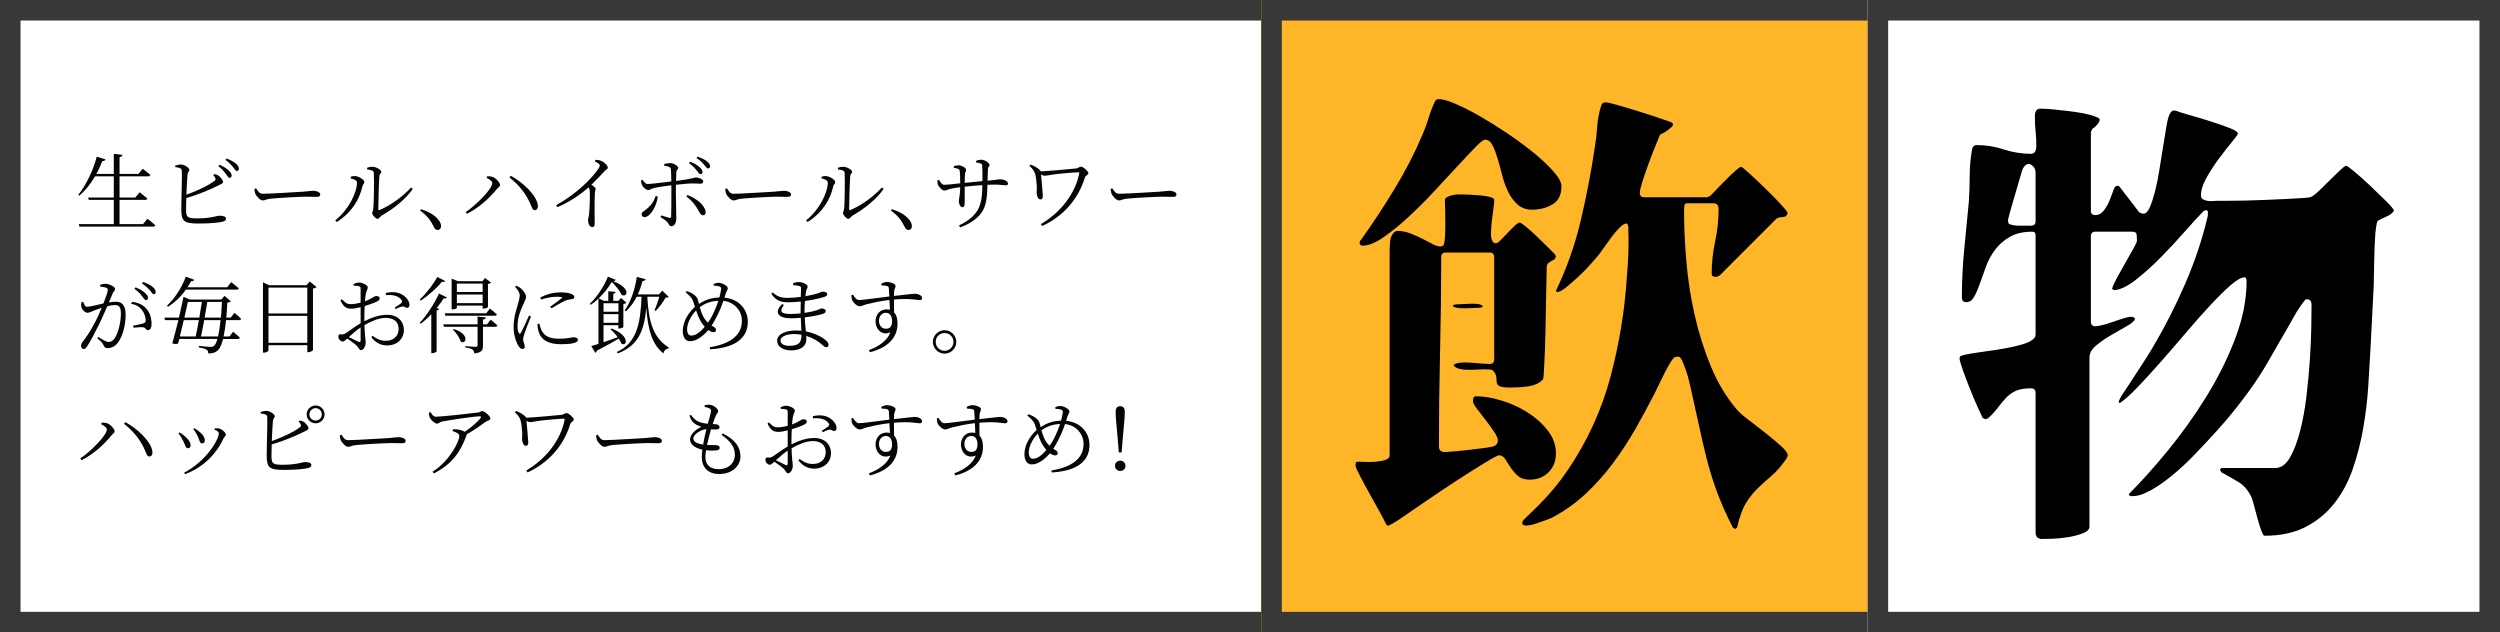 <?xml version="1.0" encoding="UTF-8"?><svg id="_レイヤー_1" xmlns="http://www.w3.org/2000/svg" viewBox="0 0 345 87.268"><rect x="0" y="0" width="345" height="87.268" fill="#808080" stroke="none"/><rect width="176.895" height="87.268" style="fill:#fff;"/><path d="M174.061,2.835v81.599H2.835V2.835h171.226M176.895 0H0v87.268h176.895V0h0Z" style="fill:#383838;"/><path d="M20.34,30.192s.679.507,1.093.897c-.034.127-.138.185-.299.185h-10.171l-.092-.346h4.832v-3.348h-3.451l-.093-.322h3.544v-2.922h-2.589c-.621,1.081-1.369,1.99-2.163,2.669l-.149-.115c1.001-1.242,2.002-3.198,2.555-5.27l1.208.38c-.047.139-.196.242-.449.23-.229.621-.506,1.22-.806,1.771h2.394v-2.772l1.196.138c-.034.161-.126.276-.402.322v2.312h2.6l.587-.713s.656.472,1.07.862c-.034.127-.149.185-.311.185h-3.946v2.922h2.175l.598-.725s.656.506,1.07.874c-.023.115-.139.173-.3.173h-3.543v3.348h3.244l.599-.736Z" style="fill:#050505;"/><path d="M29.596,24.026c.219.034.38.092.541.195.311.219.645.645.645.886,0,.23-.299.299-.736.529-.817.402-2.439,1.15-4.338,1.691-.022.69-.034,1.3-.034,1.599,0,1.128.253,1.209,1.634,1.209,1.817,0,2.601-.368,2.991-.368.541,0,.886.126.886.391,0,.23-.161.334-.38.414-.472.139-1.622.276-3.417.276-2.059,0-2.358-.345-2.37-1.968-.011-1.023.127-4.809.069-5.35-.046-.322-.299-.391-.897-.472l-.012-.207c.265-.069.564-.161.817-.149.472.022,1.139.46,1.139.736,0,.219-.219.265-.253.621-.058.495-.115,1.703-.161,2.808,1.564-.553,3.106-1.312,3.843-1.876.195-.149.23-.241.138-.437-.057-.139-.172-.276-.275-.38l.172-.149ZM30.298,22.736c.575.253,1.001.529,1.289.806.265.276.391.472.379.69,0,.195-.138.333-.311.311-.172-.012-.275-.276-.506-.563-.23-.312-.541-.68-1.013-1.048l.161-.195ZM31.276,21.874c.576.229,1.013.472,1.289.713.299.253.402.472.392.713,0,.196-.104.3-.276.3-.185-.012-.3-.276-.541-.575-.253-.288-.506-.575-1.013-.955l.149-.195Z" style="fill:#050505;"/><path d="M35.344,25.992c.253.392.437.748.92.748,1.024,0,5.051-.265,5.58-.287.771-.058,1.093-.127,1.393-.127.437,0,.955.195.955.506,0,.207-.115.334-.507.334-.402,0-.806-.023-1.507-.023-.725,0-3.958.173-4.821.276-.655.069-.782.242-1.115.242-.322,0-.863-.564-1.024-.955-.08-.219-.092-.414-.104-.645l.23-.069Z" style="fill:#050505;"/><path d="M48.397,24.623v-.241c.172-.046.414-.104.667-.081.402.035,1.22.472,1.22.817,0,.241-.219.322-.276.609-.38,1.761-1.449,3.602-3.544,4.913l-.195-.242c1.829-1.426,2.991-3.819,2.991-5.211,0-.357-.587-.495-.862-.564ZM50.652,23.151c.299-.104.494-.138.759-.138.461,0,1.208.414,1.208.69,0,.253-.229.253-.265.609-.057.529-.149,3.659-.149,4.521,0,.161.069.185.185.149,1.668-.713,3.268-1.944,4.337-3.106l.242.196c-.989,1.415-2.67,2.761-4.246,3.646-.265.161-.414.483-.644.483-.253,0-.714-.552-.714-.771s.127-.276.161-.736c.058-.656.127-3.751.058-4.855-.012-.287-.322-.391-.909-.448l-.022-.242Z" style="fill:#050505;"/><path d="M58.102,28.869c1.381.437,2.105,1.023,2.485,1.576.207.299.275.518.275.771,0,.334-.195.518-.472.518-.241,0-.391-.138-.552-.483-.368-.759-.84-1.461-1.864-2.186l.127-.195Z" style="fill:#050505;"/><path d="M67.154,24.543l.08-.219c.173,0,.438,0,.68.069.482.126,1.093.794,1.093,1.139,0,.219-.253.322-.46.575-1.048,1.312-2.555,2.623-4.107,3.395l-.173-.23c1.484-1.013,3.67-3.21,3.67-4.016,0-.265-.483-.563-.782-.713ZM73.804,28.995c-.288,0-.357-.229-.541-.69-.645-1.541-1.588-2.738-2.957-3.819l.185-.23c1.633.886,3.566,2.67,3.728,4.062.046.426-.149.679-.414.679Z" style="fill:#050505;"/><path d="M82.174,22.058c.265.012.506.023.748.127.448.149.955.655.955.955,0,.218-.207.195-.519.54-.425.472-.989,1.093-1.748,1.818.322.207.587.402.587.563,0,.149-.104.311-.104.599-.081,1.668-.023,3.428-.023,4.118,0,.426-.104.564-.345.564-.38,0-.576-.553-.576-.933,0-.207.093-.437.139-.816.092-.782.138-2.704.104-3.222-.012-.207-.046-.345-.173-.506-.725.633-2.301,1.898-4.314,2.727l-.149-.276c2.911-1.622,4.901-3.728,5.707-4.866.218-.3.311-.495.311-.587,0-.185-.196-.346-.679-.587l.08-.219Z" style="fill:#050505;"/><path d="M91.661,22.621c.265-.058.621-.114.863-.114.472.022,1.07.402,1.07.667,0,.207-.23.229-.254.552-.022.276-.034.736-.046,1.243,2.382-.3,2.497-.483,2.75-.483.426,0,1.001.265,1.001.529,0,.253-.115.334-.402.334-.346,0-.668-.035-1.174-.035-.46,0-1.415.104-2.187.185-.011.379-.011.759-.011,1.047,0,.862.058,3.359.058,3.67,0,.495-.265,1.001-.656,1.001-.322,0-.311-.23-.563-.541-.207-.229-.599-.506-.967-.713l.115-.242c.38.127.816.276,1.116.346.126.022.229.012.241-.149.034-.529.034-2.405.034-3.383v-.967c-.747.104-1.76.23-2.358.368-.46.093-.575.3-.828.3s-.679-.334-.874-.702c-.069-.138-.115-.414-.139-.633l.207-.092c.219.299.461.598.714.587.529-.012,2.404-.254,3.268-.357-.012-.701-.023-1.392-.058-1.656-.046-.356-.311-.426-.909-.506l-.012-.254ZM90.775,27.12c-.126,1.254-1.013,2.842-1.829,2.842-.265,0-.402-.185-.402-.403,0-.287.229-.356.586-.633.829-.632,1.128-1.23,1.347-1.875l.299.069ZM94.871,26.913c1.162.46,2.312,1.288,2.497,2.231.058.322-.081.564-.356.564-.322,0-.461-.38-.68-.748-.299-.541-.805-1.266-1.622-1.841l.161-.207ZM95.239,22.311c.587.23,1.024.495,1.301.748.287.265.414.472.414.702,0,.172-.127.275-.288.275-.184,0-.287-.241-.529-.518-.241-.299-.563-.667-1.059-1.012l.161-.196ZM96.263,21.62c.575.196,1.013.415,1.3.645.311.242.426.46.426.69,0,.173-.092.288-.265.288-.195.011-.311-.242-.563-.519-.253-.287-.529-.575-1.047-.92l.149-.185Z" style="fill:#050505;"/><path d="M100.319,25.992c.253.392.437.748.92.748,1.024,0,5.051-.265,5.58-.287.771-.058,1.093-.127,1.393-.127.437,0,.955.195.955.506,0,.207-.115.334-.507.334-.402,0-.806-.023-1.507-.023-.725,0-3.958.173-4.821.276-.655.069-.782.242-1.115.242-.322,0-.863-.564-1.024-.955-.08-.219-.092-.414-.104-.645l.23-.069Z" style="fill:#050505;"/><path d="M113.372,24.623v-.241c.173-.046.414-.104.668-.081.402.035,1.219.472,1.219.817,0,.241-.219.322-.275.609-.38,1.761-1.45,3.602-3.544,4.913l-.195-.242c1.829-1.426,2.991-3.819,2.991-5.211,0-.357-.587-.495-.863-.564ZM115.627,23.151c.3-.104.495-.138.76-.138.46,0,1.208.414,1.208.69,0,.253-.23.253-.265.609-.058.529-.149,3.659-.149,4.521,0,.161.068.185.184.149,1.669-.713,3.268-1.944,4.338-3.106l.241.196c-.989,1.415-2.669,2.761-4.245,3.646-.265.161-.414.483-.645.483-.253,0-.713-.552-.713-.771s.126-.276.161-.736c.058-.656.126-3.751.058-4.855-.012-.287-.322-.391-.909-.448l-.023-.242Z" style="fill:#050505;"/><path d="M123.077,28.869c1.381.437,2.105,1.023,2.485,1.576.207.299.276.518.276.771,0,.334-.195.518-.472.518-.242,0-.392-.138-.553-.483-.368-.759-.84-1.461-1.863-2.186l.126-.195Z" style="fill:#050505;"/><path d="M134.706,22.185c.242-.081.483-.149.69-.149.529,0,1.162.472,1.162.725,0,.241-.207.184-.229.655-.012.426-.035,1.024-.046,1.519,1.357-.114,1.473-.195,1.726-.195.46,0,1.093.219,1.093.575,0,.195-.081.265-.288.265-.275,0-.701-.104-1.564-.104-.287,0-.621.012-.978.023-.046,1.427-.093,2.864-.84,3.877-.507.725-1.53,1.496-2.935,2.002l-.16-.265c.896-.426,1.897-1.047,2.53-2.036.564-.887.69-2.198.702-3.532-.828.058-1.714.138-2.439.219-.011.92,0,1.863,0,2.197,0,.46-.092.633-.333.633-.3,0-.472-.495-.472-.817,0-.391.161-.725.184-1.944-.587.069-1.047.149-1.392.242-.3.068-.553.229-.806.229-.287,0-.76-.54-.874-.794-.058-.138-.081-.437-.069-.633l.207-.068c.207.333.414.69.702.69.437,0,1.541-.127,2.231-.207,0-.587-.012-1.484-.08-1.761-.058-.23-.322-.299-.806-.368v-.23c.195-.068.449-.126.645-.126.368,0,1.059.322,1.059.633,0,.241-.139.253-.161.621-.023.207-.035.667-.035,1.174.736-.069,1.681-.161,2.439-.242.012-1.035.012-1.748-.034-2.197-.035-.241-.334-.299-.829-.368v-.241Z" style="fill:#050505;"/><path d="M142.225,22.714c.518.195.943.426,1.3.782.047.046.069.092.093.149,1.069-.046,3.808-.276,4.912-.402.219-.023.449-.242.633-.242.334,0,1.036.645,1.036.897,0,.207-.426.38-.483.599-.909,3.014-3.015,5.373-5.902,6.695l-.173-.265c2.716-1.599,4.74-4.176,5.293-7.006.011-.093-.012-.139-.127-.139-.472,0-1.944.127-2.808.219-.862.092-1.541.253-1.817.253-.161,0-.334-.068-.518-.172.058.644.219,2.312.241,2.83.023.333-.012.609-.333.609-.368,0-.519-.645-.519-.92,0-.3.047-.529.023-.921-.023-.46-.104-1.22-.219-1.646-.104-.368-.311-.701-.794-1.139l.161-.184Z" style="fill:#050505;"/><path d="M153.506,25.992c.253.392.437.748.92.748,1.024,0,5.051-.265,5.58-.287.771-.058,1.093-.127,1.393-.127.437,0,.955.195.955.506,0,.207-.115.334-.507.334-.402,0-.806-.023-1.507-.023-.725,0-3.958.173-4.821.276-.655.069-.782.242-1.115.242-.322,0-.863-.564-1.024-.955-.08-.219-.092-.414-.104-.645l.23-.069Z" style="fill:#050505;"/><path d="M13.817,39.311c.195-.08.438-.149.748-.149.472,0,1.322.402,1.322.69,0,.253-.229.38-.356.667-.115.276-.287.714-.506,1.22.311-.058.69-.104.955-.104.862,0,1.357.472,1.357,1.829,0,1.393-.414,3.003-1.093,3.854-.334.438-.806.725-1.393.725-.38,0-.46-.161-.609-.494-.081-.173-.161-.311-.806-.863l.138-.184c.599.379,1.116.689,1.381.689.356,0,.621-.126.921-.598.379-.587.805-1.99.805-3.302,0-.84-.195-1.197-.84-1.197-.265,0-.644.069-1.035.173-.334.771-.725,1.646-1.093,2.416-.633,1.277-1.208,2.404-1.703,3.13-.173.275-.299.356-.472.356-.161,0-.345-.161-.345-.426,0-.195.034-.334.184-.529.633-.816,1.14-1.6,1.795-2.842.276-.552.587-1.231.863-1.898-.426.138-.817.276-1.047.368-.495.195-.656.322-.943.322-.3,0-.726-.438-.817-.806-.046-.184-.034-.448.023-.667l.229-.034c.127.311.207.679.541.679.368,0,1.403-.276,2.255-.461.346-.886.599-1.633.599-1.852,0-.139-.035-.23-.185-.3-.173-.092-.598-.149-.874-.172v-.242ZM18.235,41.647c.932.138,1.507.438,1.967.955.426.46.714,1.22.714,2.105,0,.46-.149.84-.483.851-.334,0-.311-.321-.645-.391-.241-.046-.966.012-1.357.058l-.069-.276c.426-.08,1.162-.23,1.473-.345.242-.093.276-.196.265-.495-.022-.299-.126-.806-.472-1.288-.322-.449-.782-.76-1.53-.897l.139-.276ZM18.707,39.656c.587.241,1.023.494,1.312.771.287.265.402.46.402.679,0,.195-.115.311-.275.311-.185,0-.322-.265-.541-.552-.23-.288-.553-.656-1.059-1.013l.161-.195ZM19.742,38.908c.587.219,1.035.438,1.312.679.311.253.426.472.426.713,0,.196-.092.288-.265.288-.184,0-.299-.265-.552-.553-.265-.287-.541-.563-1.07-.92l.149-.207Z" style="fill:#050505;"/><path d="M31.196,44.178c-.092.886-.207,1.634-.334,2.255h.806l.506-.656s.564.472.933.817c-.035.126-.149.184-.3.184h-2.024c-.185.748-.414,1.254-.656,1.508-.368.368-.828.506-1.392.494,0-.207-.035-.402-.207-.506-.161-.139-.645-.253-1.082-.334v-.207c.507.058,1.335.139,1.622.139.242,0,.334-.035.495-.173.161-.139.311-.449.438-.921h-5.258l-.161.61c-.185.104-.392.126-.806,0,.265-.943.563-2.094.84-3.21h-1.841l-.092-.346h2.014c.253-1.093.482-2.128.633-2.876l.84.38h4.36l.46-.507.874.771c-.08.068-.229.138-.494.161-.035.747-.081,1.438-.139,2.07h.61l.506-.655s.587.46.932.816c-.034.127-.138.185-.287.185h-1.795ZM25.65,39.967c-.713,1.023-1.576,1.817-2.462,2.358l-.149-.149c.967-.863,1.99-2.348,2.601-3.992l1.162.426c-.047.126-.185.218-.438.195-.149.299-.322.575-.495.84h5.477l.563-.702s.622.472,1.036.84c-.023.127-.149.185-.311.185h-6.984ZM25.363,44.178c-.173.759-.368,1.541-.541,2.255h2.187c.138-.633.287-1.438.437-2.255h-2.082ZM25.926,41.669c-.126.575-.299,1.347-.483,2.163h2.06c.139-.771.253-1.541.356-2.163h-1.933ZM30.091,46.433c.138-.587.253-1.347.345-2.255h-2.255c-.149.816-.299,1.622-.448,2.255h2.358ZM28.607,41.669c-.104.633-.229,1.393-.368,2.163h2.244c.057-.655.114-1.38.149-2.163h-2.025Z" style="fill:#050505;"/><path d="M43.685,39.611c-.08.092-.265.172-.494.218v8.479c-.012.081-.38.3-.668.3h-.115v-.967h-5.361v.713c0,.115-.275.311-.633.311h-.126v-9.71l.828.402h5.178l.448-.506.943.76ZM37.047,39.691v3.566h5.361v-3.566h-5.361ZM42.408,47.307v-3.716h-5.361v3.716h5.361Z" style="fill:#050505;"/><path d="M50.284,44.327c.966-.495,2.024-.886,3.187-.886,1.323,0,2.267.828,2.267,2.105,0,1.173-.886,2.128-2.335,2.128-.817,0-1.565-.356-2.163-1.15l.184-.184c.46.368,1.035.689,1.818.689,1.139,0,1.771-.725,1.771-1.633,0-.863-.553-1.53-1.783-1.53-.955,0-2.025.482-2.934,1.001.046,1.564.172,1.99.172,2.404,0,.518-.311,1.047-.655,1.047-.265,0-.288-.356-.656-.69-.253-.219-.805-.633-1.23-.909-.346.322-.495.415-.656.415-.126,0-.253-.081-.368-.196-.149-.149-.207-.299-.207-.472,0-.265.069-.356.322-.333.311.046.46-.012.655-.127.426-.253,1.323-.955,2.095-1.393v-2.22c-.414.104-.933.207-1.266.207-.564,0-1.047-.104-1.519-1.15l.195-.15c.587.575.759.69,1.369.668.322-.012.759-.081,1.22-.207,0-.852.011-1.622,0-1.898,0-.253-.046-.3-.23-.356-.195-.069-.426-.081-.725-.081l-.035-.219c.242-.126.519-.219.806-.219.438,0,1.174.368,1.174.645s-.173.449-.253.817c-.058.241-.104.644-.139,1.127.897-.333,1.277-.713,1.519-.725.207,0,.507.046.519.299,0,.196-.127.334-.368.449-.426.219-1.151.46-1.703.633-.034.518-.046,1.069-.046,1.599v.495ZM49.766,45.19c-.553.368-1.14.875-1.622,1.323.425.219.943.483,1.3.645.241.104.322.012.322-.207v-1.761ZM53.229,40.427c.575-.115,1.023-.149,1.53-.058.886.173,1.714.932,1.748,1.657.012.229-.068.426-.287.448-.265.058-.368-.241-.736-.173-.195.023-.645.23-.886.346l-.127-.207c.23-.149.76-.472.921-.633.126-.139.138-.23.011-.414-.46-.645-1.346-.726-2.151-.668l-.022-.299Z" style="fill:#050505;"/><path d="M61.68,41.048c-.069.115-.173.173-.449.127-.253.402-.587.862-.966,1.334l.333.127c-.046.104-.149.173-.345.207v5.649c-.012.058-.311.253-.587.253h-.149v-5.385c-.449.483-.943.933-1.461,1.323l-.139-.126c1.082-1.14,2.141-2.877,2.658-4.05l1.104.54ZM61.427,38.781c-.069.115-.173.161-.449.104-.621.794-1.783,1.853-2.911,2.589l-.138-.138c.932-.875,1.944-2.221,2.428-3.118l1.07.563ZM67.709,44.12s.587.448.932.794c-.034.126-.138.184-.287.184h-1.703v2.577c0,.61-.115.989-1.208,1.093-.022-.229-.08-.425-.241-.528-.173-.127-.472-.219-.989-.288v-.185s1.196.093,1.438.093c.196,0,.253-.069.253-.23v-2.531h-4.636l-.093-.345h4.729v-1.07l1.151.127c-.023.161-.139.253-.403.287v.656h.564l.494-.633ZM67.605,42.578s.599.46.967.817c-.035.126-.127.172-.288.172h-6.822l-.092-.333h5.729l.506-.656ZM63.049,42.486c0,.058-.242.207-.61.207h-.114v-4.245l.851.356h3.406l.356-.438.828.633c-.08.081-.195.149-.426.195v3.164c0,.058-.276.23-.621.23h-.115v-.414h-3.555v.311ZM62.624,45.408c2.278.702,1.702,2.221.943,1.715-.138-.553-.656-1.231-1.07-1.646l.127-.069ZM63.049,39.139v1.161h3.555v-1.161h-3.555ZM66.604,41.83v-1.185h-3.555v1.185h3.555Z" style="fill:#050505;"/><path d="M73.284,43.671c-.242.599-.771,1.898-.897,2.336-.115.356-.195.621-.195.828,0,.334.229.702.229.979,0,.218-.115.345-.333.345-.208,0-.392-.184-.541-.426-.311-.472-.668-1.507-.668-2.577,0-1.369.368-2.347.553-3.037.138-.553.276-.955.288-1.335.011-.414-.265-.794-.645-1.208l.184-.149c.23.104.392.195.587.346.242.195.748.725.748,1.208,0,.265-.161.472-.438,1.161-.299.645-.736,1.681-.736,2.819,0,.609.092.84.185.989.068.138.149.161.253.012.253-.403.897-1.841,1.15-2.428l.276.138ZM74.434,44.661c.069.275.173.713.334,1.001.391.679,1.001,1.081,2.416,1.081,1.242,0,1.68-.207,1.955-.207.312,0,.61.104.61.368,0,.46-1.07.599-2.312.599-1.795,0-2.772-.599-3.118-1.772-.104-.345-.149-.713-.149-1.023l.265-.046ZM74.56,41.06c.921-.506,1.945-.713,2.75-.713.794,0,1.231.08,1.6.241.241.104.345.265.345.402,0,.149-.068.254-.311.288-.276.034-.563.058-.943.219-.506.229-1.323.69-1.887,1.047l-.195-.207c.518-.368,1.334-.967,1.576-1.174.138-.127.126-.207-.633-.207-.472,0-1.22.069-2.187.38l-.115-.276Z" style="fill:#050505;"/><path d="M84.381,45.328c2.635,1.001,2.141,2.589,1.369,2.082-.08-.207-.207-.437-.368-.679-.736.438-1.726.989-3.003,1.657-.034.149-.126.253-.229.299l-.553-.932c.23-.058.575-.173.99-.3v-6.247c-.334.322-.69.61-1.059.852l-.139-.127c1.001-.92,2.083-2.635,2.497-3.75l1.081.426c-.034.114-.138.172-.345.195,2.692,1.059,1.806,2.347,1.162,1.875-.23-.483-.726-1.162-1.357-1.76-.438.725-1.07,1.553-1.807,2.255l.725.345h.599v-1.334l1.001.104c-.023.138-.104.229-.311.265v.966h.713l.356-.402.736.645c-.068.092-.229.172-.414.207v3.164c-.022.046-.299.207-.563.207h-.127v-.461h-2.048v2.348c.599-.207,1.266-.438,1.956-.69-.299-.414-.679-.828-.989-1.116l.126-.092ZM83.288,41.854v1.162h2.06v-1.162h-2.06ZM85.336,44.546l.012-1.197h-2.06v1.197h2.048ZM89.328,40.944c.185,3.383.771,5.649,2.969,7.019l-.034.126c-.368.058-.61.242-.714.679-1.61-1.242-2.163-3.451-2.358-6.305-.299,3.152-1.07,5.2-3.923,6.305l-.15-.195c2.819-1.266,3.256-4.004,3.417-7.628h-.667c-.414.806-.909,1.496-1.495,2.014l-.173-.115c.794-1.127,1.415-2.808,1.68-4.637l1.22.322c-.035.139-.161.253-.426.253-.173.656-.392,1.277-.645,1.841h2.899l.472-.506.886.852c-.092.092-.219.104-.438.115-.321.563-.874,1.346-1.369,1.817l-.16-.092c.229-.495.506-1.277.655-1.864h-1.646Z" style="fill:#050505;"/><path d="M99.976,41.071c2.025.207,3.222,1.622,3.222,3.359,0,1.795-1.15,3.532-5.2,3.773l-.058-.276c3.566-.586,4.441-2.186,4.441-3.67,0-1.357-1.024-2.577-2.555-2.738-.229.668-.518,1.427-1.012,2.358-.219.403-.415.76-.61,1.059.069.035.127.081.195.115.219.115.415.265.415.495,0,.207-.15.299-.357.299-.229,0-.506-.149-.701-.299-.288.345-.587.621-.933.886-.46.356-.978.655-1.634.655-.667,0-.966-.679-.966-1.38,0-1.576,1.059-2.831,1.68-3.359-.081-.276-.161-.541-.241-.76-.15-.438-.507-.794-1.048-1.254l.15-.161c.275.08.563.195.771.334.265.172.667.425.794.932.034.138.08.322.126.506.714-.472,1.576-.862,2.819-.897.115-.437.207-.84.241-1.15.023-.265-.104-.334-.311-.391-.207-.058-.426-.081-.702-.081l-.022-.241c.184-.081.448-.161.667-.161.529,0,1.289.448,1.289.748,0,.229-.173.391-.276.701l-.185.599ZM97.25,45.098c-.333-.368-.598-.816-.794-1.23-.149-.334-.287-.69-.391-1.024-.806.817-1.243,1.887-1.243,2.555,0,.644.23.908.553.908.46,0,.748-.172,1.128-.472.241-.172.494-.437.747-.736ZM99.136,41.508c-.943.047-1.771.288-2.565.887.115.426.276.897.495,1.312.173.322.391.598.621.816.219-.287.414-.609.575-.932.356-.679.656-1.415.874-2.083Z" style="fill:#050505;"/><path d="M111.027,43.177c.622-.081,1.197-.207,1.657-.356.38-.127.587-.254.725-.254.242,0,.541.115.541.357,0,.172-.127.287-.334.368-.437.161-1.438.379-2.565.506.034.748.104,1.392.161,1.933,1.427.276,2.404.921,2.738,1.22.253.207.391.414.391.633s-.126.334-.311.334c-.207,0-.333-.115-.54-.311-.587-.541-1.358-.99-2.232-1.255.012.161.023.311.023.461,0,.978-.806,1.541-2.083,1.541-1.127,0-1.956-.518-1.956-1.334,0-.909,1.186-1.415,2.624-1.415.253,0,.494.011.725.034-.023-.46-.058-1.081-.081-1.783-.472.046-.943.069-1.403.069-1.61,0-2.404-.748-1.174-1.968l.242.138c-.736.955-.253,1.231.897,1.231.46,0,.943-.023,1.415-.081v-.46c0-.38,0-.782.012-1.173-.576.057-1.174.104-1.727.104-1.069,0-1.748-.276-2.335-1.197l.195-.161c.563.472.955.748,2.036.748.587,0,1.231-.058,1.841-.138.023-.587.035-1.036.035-1.14,0-.229-.046-.287-.23-.356-.241-.068-.472-.092-.84-.126l-.034-.242c.219-.104.494-.184.805-.184.495,0,1.208.322,1.208.621,0,.241-.149.334-.207.633-.034.195-.068.426-.104.702.748-.127,1.393-.288,1.749-.403.311-.104.506-.229.667-.229.276,0,.599.114.599.356,0,.195-.161.287-.38.368-.414.149-1.484.402-2.703.575-.023.38-.047.84-.047,1.381v.253ZM110.602,46.191c-.334-.057-.69-.092-1.048-.092-1.127,0-1.852.414-1.852.886,0,.403.414.736,1.185.736,1.393,0,1.703-.437,1.715-1.53Z" style="fill:#050505;"/><path d="M121.619,39.15c.207-.104.483-.241.782-.241.472,0,1.185.253,1.185.541,0,.265-.172.448-.195.736-.012.149-.012.379-.023.655,1.898-.207,2.635-.311,2.877-.311.402,0,1.001.219,1.001.587,0,.207-.104.299-.322.299-.368,0-1.242-.276-3.556-.08,0,.552.012,1.196.012,1.771.334.346.483.886.483,1.554,0,2.105-1.588,3.394-3.809,3.946l-.149-.288c1.404-.518,2.555-1.335,2.969-2.462-1.128.518-2.048-.368-2.048-1.542,0-.84.563-1.622,1.507-1.622.173,0,.322.023.472.058-.012-.346-.034-.84-.058-1.357-1.127.126-2.347.391-3.049.563-.518.127-.748.311-1.047.311-.38,0-.92-.518-1.047-.84-.08-.195-.104-.46-.115-.69l.219-.08c.253.379.472.747.863.747.426.012,2.796-.345,4.153-.494-.012-.414-.035-.806-.058-1.093-.023-.23-.081-.3-.265-.357-.173-.046-.414-.057-.76-.08l-.022-.23ZM123.103,44.293c0-.748-.368-1.128-.863-1.128-.575,0-.943.506-.943,1.093,0,.656.402,1.104.932,1.104.575,0,.875-.276.875-1.069Z" style="fill:#050505;"/><path d="M128.735,47.181c0-.887.736-1.611,1.622-1.611s1.611.725,1.611,1.611c0,.886-.726,1.622-1.611,1.622s-1.622-.736-1.622-1.622ZM129.127,47.181c0,.679.54,1.23,1.23,1.23.679,0,1.22-.552,1.22-1.23s-.541-1.22-1.22-1.22c-.69,0-1.23.541-1.23,1.22Z" style="fill:#050505;"/><path d="M13.966,58.543l.08-.219c.173,0,.438,0,.68.069.482.126,1.093.794,1.093,1.139,0,.219-.253.322-.46.575-1.048,1.312-2.555,2.623-4.107,3.395l-.173-.23c1.484-1.013,3.67-3.21,3.67-4.016,0-.265-.483-.563-.782-.713ZM20.617,62.995c-.288,0-.357-.229-.541-.69-.645-1.541-1.588-2.738-2.957-3.819l.185-.23c1.633.886,3.566,2.67,3.728,4.062.046.426-.149.679-.414.679Z" style="fill:#050505;"/><path d="M24.638,59.809l.138-.127c.311.161.609.403.806.587.472.402.725.806.725,1.174,0,.241-.115.414-.356.414-.368,0-.38-.449-.702-1.07-.184-.38-.391-.701-.609-.978ZM25.547,65.435l-.138-.207c3.049-1.588,4.786-4.557,4.786-5.431,0-.185-.161-.322-.609-.506l.058-.173c.149-.012.356-.034.54,0,.426.069.979.575.979.862,0,.185-.196.276-.322.541-.852,1.864-2.52,3.854-5.293,4.913ZM26.663,59.21l.139-.126c.333.184.598.368.851.609.368.311.61.69.61,1.104,0,.253-.161.392-.38.392-.345,0-.345-.473-.621-1.036-.161-.311-.368-.679-.599-.943Z" style="fill:#050505;"/><path d="M41.384,58.026c.219.034.38.092.541.195.311.219.644.645.644.886,0,.23-.299.299-.736.529-.816.402-2.438,1.15-4.337,1.691-.023.69-.034,1.3-.034,1.599,0,1.128.253,1.209,1.633,1.209,1.818,0,2.601-.368,2.992-.368.54,0,.886.126.886.391,0,.23-.161.334-.38.414-.472.139-1.622.276-3.417.276-2.06,0-2.358-.345-2.37-1.968-.012-1.023.127-4.809.069-5.35-.046-.322-.3-.391-.897-.472l-.012-.207c.265-.069.563-.161.816-.149.472.022,1.14.46,1.14.736,0,.219-.219.265-.253.621-.058.495-.115,1.703-.161,2.808,1.564-.553,3.106-1.312,3.843-1.876.195-.149.229-.241.138-.437-.058-.139-.173-.276-.276-.38l.173-.149ZM44.79,57.186c0,.679-.552,1.23-1.23,1.23-.68,0-1.243-.552-1.243-1.23s.563-1.231,1.243-1.231c.679,0,1.23.553,1.23,1.231ZM44.41,57.186c0-.472-.379-.863-.851-.863-.483,0-.863.392-.863.863s.38.851.863.851c.472,0,.851-.379.851-.851Z" style="fill:#050505;"/><path d="M47.131,59.992c.253.392.437.748.92.748,1.024,0,5.051-.265,5.58-.287.771-.058,1.093-.127,1.393-.127.437,0,.955.195.955.506,0,.207-.115.334-.507.334-.402,0-.806-.023-1.507-.023-.725,0-3.958.173-4.821.276-.655.069-.782.242-1.115.242-.322,0-.863-.564-1.024-.955-.08-.219-.092-.414-.104-.645l.23-.069Z" style="fill:#050505;"/><path d="M59.414,56.875c.229.345.391.633.725.633.736,0,5.2-.483,5.868-.587.241-.035.345-.196.54-.196.311,0,1.128.702,1.128,1.024,0,.265-.46.311-.714.506-.494.368-1.519,1.104-2.565,1.691,0,.058-.012.115-.034.185-.863,2.347-2.06,3.957-4.487,5.2l-.184-.242c2.277-1.392,3.692-4.13,3.692-4.912,0-.346-.426-.518-.932-.69l.058-.253c.334,0,.529,0,.736.046.368.058.69.173.897.311.886-.621,1.817-1.403,2.151-1.875.149-.219.104-.265-.138-.265-.553,0-3.82.46-5.108.713-.449.092-.46.299-.736.299-.288,0-.817-.46-.989-.816-.093-.195-.115-.438-.15-.702l.242-.068Z" style="fill:#050505;"/><path d="M71.213,56.714c.518.195.943.426,1.3.782.047.046.069.092.093.149,1.069-.046,3.808-.276,4.912-.402.219-.023.449-.242.633-.242.334,0,1.036.645,1.036.897,0,.207-.426.38-.483.599-.909,3.014-3.015,5.373-5.902,6.695l-.173-.265c2.716-1.599,4.74-4.176,5.293-7.006.011-.093-.012-.139-.127-.139-.472,0-1.944.127-2.808.219-.862.092-1.541.253-1.817.253-.161,0-.334-.068-.518-.172.058.644.219,2.312.241,2.83.023.333-.012.609-.333.609-.368,0-.519-.645-.519-.92,0-.3.047-.529.023-.921-.023-.46-.104-1.22-.219-1.646-.104-.368-.311-.701-.794-1.139l.161-.184Z" style="fill:#050505;"/><path d="M82.494,59.992c.253.392.438.748.921.748,1.023,0,5.051-.265,5.58-.287.771-.058,1.093-.127,1.392-.127.438,0,.955.195.955.506,0,.207-.115.334-.506.334-.403,0-.806-.023-1.508-.023-.725,0-3.957.173-4.82.276-.656.069-.782.242-1.116.242-.322,0-.862-.564-1.023-.955-.081-.219-.093-.414-.104-.645l.229-.069Z" style="fill:#050505;"/><path d="M99.735,59.809c1.783.886,2.45,1.944,2.45,3.198,0,1.104-.943,2.404-2.945,2.404-1.564,0-2.393-.943-2.393-2.347,0-.288.034-.645.08-1.013-1.081-.23-1.702-.759-1.702-1.427,0-.633.69-1.3,1.564-1.737-.299-.092-.541-.172-.84-.368-.426-.275-.633-.609-.794-1.162l.195-.114c.3.402.587.759,1.048.943.437.184.862.253,1.276.287.207-.725.403-1.381.438-1.691.022-.287-.058-.356-.265-.448-.185-.092-.426-.139-.609-.173l.011-.265c.196-.022.403-.046.633-.046.541,0,1.231.563,1.231.874,0,.219-.161.288-.299.575-.139.288-.276.656-.461,1.22.149,0,.288.012.426.023.368.034.518.229.518.426,0,.184-.149.287-.437.299-.161.012-.449,0-.736-.023-.173.576-.392,1.393-.553,2.163.575.035,1.047,0,1.289.023.275.022.46.149.46.38,0,.195-.138.322-.563.356-.288.022-.771.034-1.323-.034-.058.356-.092.679-.092.932,0,1.15.747,1.68,1.829,1.68,1.519,0,2.243-.989,2.243-1.956,0-1.266-.771-1.99-1.841-2.784l.161-.195ZM97.031,61.35c.127-.759.312-1.553.449-2.128-.771.058-1.795.725-1.795,1.277,0,.345.265.701,1.346.851Z" style="fill:#050505;"/><path d="M109.221,61.327c.966-.495,2.024-.886,3.187-.886,1.323,0,2.267.828,2.267,2.105,0,1.173-.886,2.128-2.335,2.128-.817,0-1.565-.356-2.163-1.15l.184-.184c.46.368,1.035.689,1.818.689,1.139,0,1.771-.725,1.771-1.633,0-.863-.553-1.53-1.783-1.53-.955,0-2.025.482-2.934,1.001.046,1.564.172,1.99.172,2.404,0,.518-.311,1.047-.655,1.047-.265,0-.288-.356-.656-.69-.253-.219-.805-.633-1.23-.909-.346.322-.495.415-.656.415-.126,0-.253-.081-.368-.196-.149-.149-.207-.299-.207-.472,0-.265.069-.356.322-.333.311.046.46-.012.655-.127.426-.253,1.323-.955,2.095-1.393v-2.22c-.414.104-.933.207-1.266.207-.564,0-1.047-.104-1.519-1.15l.195-.15c.587.575.759.69,1.369.668.322-.012.759-.081,1.22-.207,0-.852.011-1.622,0-1.898,0-.253-.046-.3-.23-.356-.195-.069-.426-.081-.725-.081l-.035-.219c.242-.126.519-.219.806-.219.438,0,1.174.368,1.174.645s-.173.449-.253.817c-.058.241-.104.644-.139,1.127.897-.333,1.277-.713,1.519-.725.207,0,.507.046.519.299,0,.196-.127.334-.368.449-.426.219-1.151.46-1.703.633-.034.518-.046,1.069-.046,1.599v.495ZM108.704,62.19c-.553.368-1.14.875-1.622,1.323.425.219.943.483,1.3.645.241.104.322.012.322-.207v-1.761ZM112.167,57.427c.575-.115,1.023-.149,1.53-.058.886.173,1.714.932,1.748,1.657.012.229-.068.426-.287.448-.265.058-.368-.241-.736-.173-.195.023-.645.23-.886.346l-.127-.207c.23-.149.76-.472.921-.633.126-.139.138-.23.011-.414-.46-.645-1.346-.726-2.151-.668l-.022-.299Z" style="fill:#050505;"/><path d="M121.619,56.15c.207-.104.483-.241.782-.241.472,0,1.185.253,1.185.541,0,.265-.172.448-.195.736-.012.149-.012.379-.023.655,1.898-.207,2.635-.311,2.877-.311.402,0,1.001.219,1.001.587,0,.207-.104.299-.322.299-.368,0-1.242-.276-3.556-.08,0,.552.012,1.196.012,1.771.334.346.483.886.483,1.554,0,2.105-1.588,3.394-3.809,3.946l-.149-.288c1.404-.518,2.555-1.335,2.969-2.462-1.128.518-2.048-.368-2.048-1.542,0-.84.563-1.622,1.507-1.622.173,0,.322.023.472.058-.012-.346-.034-.84-.058-1.357-1.127.126-2.347.391-3.049.563-.518.127-.748.311-1.047.311-.38,0-.92-.518-1.047-.84-.08-.195-.104-.46-.115-.69l.219-.08c.253.379.472.747.863.747.426.012,2.796-.345,4.153-.494-.012-.414-.035-.806-.058-1.093-.023-.23-.081-.3-.265-.357-.173-.046-.414-.057-.76-.08l-.022-.23ZM123.103,61.293c0-.748-.368-1.128-.863-1.128-.575,0-.943.506-.943,1.093,0,.656.402,1.104.932,1.104.575,0,.875-.276.875-1.069Z" style="fill:#050505;"/><path d="M133.406,56.15c.207-.104.483-.241.782-.241.472,0,1.186.253,1.186.541,0,.265-.173.448-.195.736-.012.149-.012.379-.023.655,1.898-.207,2.635-.311,2.876-.311.403,0,1.001.219,1.001.587,0,.207-.104.299-.322.299-.368,0-1.242-.276-3.555-.08,0,.552.012,1.196.012,1.771.333.346.483.886.483,1.554,0,2.105-1.588,3.394-3.809,3.946l-.149-.288c1.403-.518,2.554-1.335,2.968-2.462-1.127.518-2.048-.368-2.048-1.542,0-.84.564-1.622,1.508-1.622.172,0,.322.023.472.058-.012-.346-.035-.84-.058-1.357-1.128.126-2.348.391-3.049.563-.518.127-.748.311-1.047.311-.38,0-.921-.518-1.047-.84-.081-.195-.104-.46-.115-.69l.219-.08c.253.379.472.747.862.747.426.012,2.796-.345,4.153-.494-.012-.414-.034-.806-.058-1.093-.022-.23-.08-.3-.265-.357-.172-.046-.414-.057-.759-.08l-.023-.23ZM134.89,61.293c0-.748-.368-1.128-.863-1.128-.575,0-.943.506-.943,1.093,0,.656.403,1.104.933,1.104.575,0,.874-.276.874-1.069Z" style="fill:#050505;"/><path d="M147.127,58.071c2.024.207,3.222,1.622,3.222,3.359,0,1.795-1.15,3.532-5.2,3.773l-.058-.276c3.566-.586,4.44-2.186,4.44-3.67,0-1.357-1.023-2.577-2.554-2.738-.23.668-.518,1.427-1.013,2.358-.219.403-.414.76-.609,1.059.068.035.126.081.195.115.219.115.414.265.414.495,0,.207-.149.299-.356.299-.23,0-.507-.149-.702-.299-.287.345-.587.621-.932.886-.46.356-.978.655-1.634.655-.667,0-.967-.679-.967-1.38,0-1.576,1.059-2.831,1.68-3.359-.08-.276-.161-.541-.241-.76-.149-.438-.506-.794-1.047-1.254l.149-.161c.276.08.563.195.771.334.265.172.668.425.794.932.035.138.081.322.127.506.713-.472,1.576-.862,2.818-.897.115-.437.207-.84.242-1.15.022-.265-.104-.334-.311-.391-.207-.058-.426-.081-.702-.081l-.023-.241c.185-.081.449-.161.668-.161.529,0,1.288.448,1.288.748,0,.229-.172.391-.276.701l-.184.599ZM144.4,62.098c-.334-.368-.599-.816-.794-1.23-.149-.334-.288-.69-.392-1.024-.805.817-1.242,1.887-1.242,2.555,0,.644.23.908.552.908.461,0,.748-.172,1.128-.472.241-.172.495-.437.748-.736ZM146.287,58.508c-.943.047-1.771.288-2.565.887.115.426.275.897.494,1.312.173.322.392.598.622.816.218-.287.414-.609.575-.932.356-.679.655-1.415.874-2.083Z" style="fill:#050505;"/><path d="M153.865,64.284c0-.392.299-.714.725-.714s.725.322.725.714c0,.391-.299.713-.725.713s-.725-.322-.725-.713ZM155.222,56.828c0,.645-.092,1.68-.288,3.739l-.149,1.864h-.391l-.15-1.864c-.195-2.07-.287-3.095-.287-3.728,0-.552.23-.782.633-.782s.633.23.633.771Z" style="fill:#050505;"/><rect x="174.058" width="87.268" height="87.268" style="fill:#feb527;"/><path d="M258.491,2.835v81.599h-81.599V2.835h81.599M261.326 0h-87.268v87.268h87.268V0h0Z" style="fill:#383838;"/><path d="M191.324,72.427c-.127-.297-.424-.869-.891-1.717-.467-.849-.953-1.728-1.463-2.639-.508-.911-.953-1.737-1.334-2.479-.382-.741-.572-1.176-.572-1.304,0-.169.01-.307.031-.413.021-.105.137-.159.35-.159.169,0,.498.012.986.032.486.021.975.011,1.462-.032.487-.041.922-.127,1.304-.254.381-.127.572-.339.572-.636v-27.976c0-.466.021-.975.062-1.526.043-.55.255-.995.637-1.335l.317-.127c.636,0,1.25.117,1.845.35.592.233,1.144.477,1.652.731.509.254.975.498,1.398.73.424.233.805.35,1.145.35.042-.041.096-.063.159-.063s.116-.021.159-.063c.127-.127.211-.477.254-1.049.042-.572.064-1.208.064-1.907s-.012-1.367-.032-2.003c-.022-.636-.032-1.081-.032-1.335,0-.169.106-.308.321-.414.214-.104.448-.19.705-.254s.524-.096.803-.096h.61c.171,0,.492.011.963.032s.963.054,1.477.096c.512.042.961.117,1.346.222.387.106.579.245.579.414,0,.34-.043.784-.128,1.335s-.158,1.123-.223,1.717c-.062.594-.095,1.145-.095,1.653,0,.508.105.89.317,1.144l.318.128h.063l.317-.128c.128-.127.328-.327.605-.604.274-.275.561-.572.857-.891.297-.317.582-.604.858-.858.275-.254.478-.381.604-.381s.423.19.89.572c.466.381.964.826,1.494,1.335s1.038,1.008,1.526,1.494c.486.488.815.816.985.985l.127.318-.19.381c-.213.086-.445.213-.699.382-.255.17-.382.382-.382.636,0,.297-.011.869-.032,1.717-.021.849-.043,1.844-.062,2.988-.022,1.145-.043,2.332-.064,3.561-.021,1.229-.053,2.374-.096,3.434-.042,1.06-.085,1.95-.127,2.67-.043.722-.085,1.104-.127,1.145-.213.255-.498.467-.858.636-.36.17-.763.286-1.208.35-.445.064-.891.106-1.335.128-.445.021-.817.031-1.112.031-.764,0-1.262-.063-1.494-.19-.234-.127-.361-.296-.382-.509-.022-.212-.043-.466-.063-.763-.021-.296-.202-.614-.541-.954-.297-.084-.71-.116-1.239-.096-.53.022-1.071.043-1.622.064s-1.06-.011-1.525-.096c-.467-.085-.785-.255-.953-.509.041-.169.295-.286.762-.35s.975-.073,1.526-.032c.551.043,1.081.086,1.59.128s.868.063,1.081.063c.423,0,.636-.212.636-.636v-14.115c0-.423-.213-.636-.636-.636h-6.041c-.424,0-.635.213-.635.636,0,4.366-.055,8.722-.16,13.065-.105,4.346-.158,8.701-.158,13.066,0,.509.275.763.826.763.254,0,.721-.031,1.398-.095.678-.064,1.389-.138,2.131-.223.74-.085,1.43-.169,2.066-.255.636-.084,1.038-.169,1.208-.254.339-.169.509-.424.509-.763,0-.297-.182-.71-.541-1.24-.36-.529-.753-1.07-1.176-1.621-.424-.551-.816-1.06-1.176-1.526-.361-.466-.541-.805-.541-1.018,0-.169.021-.327.063-.477.042-.147.169-.223.382-.223,1.018,0,2.161.191,3.434.572,1.271.382,2.469.922,3.592,1.621,1.123.7,2.066,1.537,2.829,2.512.763.976,1.145,2.035,1.145,3.18,0,1.06-.341,1.929-1.021,2.606-.68.679-1.551,1.018-2.613,1.018-.681,0-1.213-.169-1.595-.509-.382-.339-.712-.71-.987-1.113-.276-.402-.521-.783-.733-1.145-.212-.359-.511-.561-.894-.604-.17,0-.829.35-1.977,1.049s-2.422,1.505-3.824,2.416c-1.403.912-2.722,1.79-3.953,2.639-1.232.848-2.041,1.399-2.424,1.653-.127.084-.34.232-.637.445-.299.211-.606.423-.926.636-.318.212-.627.402-.924.572-.298.169-.51.275-.637.317l-.254-.127ZM187.636,33.516c0-.128.021-.223.062-.286.043-.064.105-.138.191-.223,1.567-2.204,3.094-4.524,4.578-6.963,1.482-2.437,2.754-4.905,3.814-7.407.339-.763.625-1.535.858-2.32.232-.784.519-1.536.858-2.257.084-.255.275-.382.572-.382.509,0,1.281.223,2.32.668s2.184,1.028,3.434,1.748c1.25.722,2.532,1.526,3.847,2.416,1.313.891,2.512,1.78,3.593,2.671,1.08.89,1.971,1.738,2.67,2.543.699.806,1.049,1.463,1.049,1.971,0,1.188-.413,2.025-1.239,2.512-.827.488-1.771.731-2.829.731-.807,0-1.474-.243-2.004-.731-.529-.486-.964-1.081-1.303-1.78-.34-.699-.615-1.473-.826-2.32-.213-.848-.425-1.622-.637-2.321s-.444-1.292-.699-1.78c-.254-.486-.594-.73-1.018-.73-.212,0-.667.36-1.366,1.08-.7.722-1.548,1.622-2.544,2.702-.996,1.081-2.088,2.258-3.273,3.529-1.188,1.271-2.375,2.447-3.561,3.528-1.188,1.081-2.311,1.982-3.37,2.702-1.06.722-1.972,1.081-2.734,1.081-.297,0-.444-.127-.444-.381ZM204.612,42.226c0,.127-.095.202-.286.223-.19.021-.328.032-.413.032-.213,0-.478.011-.795.031-.317.022-.657.032-1.017.032-.361,0-.689-.021-.986-.063s-.508-.128-.636-.255c0-.127.19-.2.572-.223.382-.021.614-.031.7-.031.168,0,.391-.01.667-.032.274-.021.55-.031.827-.031.274,0,.539.021.794.063.255.043.445.127.572.254ZM214.721,40.128c1.483-3.094,2.616-6.295,3.401-9.601.784-3.307,1.432-6.654,1.939-10.046.169-.975.286-1.961.35-2.957.064-.995.244-1.96.541-2.893.084-.339.275-.509.572-.509.254,0,.795.117,1.621.35.826.233,1.717.499,2.67.795.954.297,1.876.594,2.766.89.891.297,1.504.509,1.844.636.297.086.445.213.445.382,0,.127-.074.254-.223.382-.148.127-.317.265-.508.413-.191.148-.393.276-.604.382s-.36.181-.444.222c-.128.298-.351.838-.668,1.622-.318.784-.637,1.611-.954,2.479-.317.869-.594,1.675-.827,2.416-.232.742-.35,1.239-.35,1.494,0,.424.191.636.572.636h8.711l.445-.19c.127-.128.402-.414.826-.858.424-.445.869-.9,1.336-1.367.466-.466.9-.879,1.303-1.24.402-.359.668-.54.795-.54.084,0,.455.297,1.113.89.656.595,1.367,1.262,2.129,2.003.764.742,1.463,1.453,2.099,2.13.636.679.995,1.124,1.081,1.336-.086.381-.328.572-.73.572-.404,0-.711.105-.923.317l-7.757,7.757-.445.19c-.424,0-.635-.147-.635-.444,0-1.483.158-2.967.477-4.451.317-1.483.477-2.966.477-4.45,0-.551-.233-.827-.699-.827h-3.625c-.254,0-.392.128-.412.382-.022.254-.032.467-.032.636,0,2.162.104,4.493.317,6.994.212,2.501.594,4.97,1.145,7.407s1.293,4.79,2.226,7.058,2.119,4.25,3.561,5.944c.255.34.772.806,1.558,1.399.784.594,1.578,1.208,2.385,1.844.805.636,1.525,1.239,2.162,1.812.635.572.953,1.008.953,1.304,0,.085-.043.213-.127.382-.722,1.06-1.421,1.875-2.098,2.447-.68.572-1.314,1.145-1.908,1.717s-1.135,1.25-1.621,2.035c-.488.783-.901,1.917-1.24,3.401l-.254.19-.318-.19c-.89-1.739-1.621-3.381-2.193-4.928s-1.049-3.084-1.431-4.609c-.382-1.526-.742-3.084-1.081-4.674-.34-1.589-.721-3.315-1.145-5.182-.043-.169-.117-.477-.223-.922s-.244-.911-.412-1.398c-.17-.487-.34-.922-.51-1.304s-.34-.572-.508-.572c-.255,0-.425.021-.509.063-.085.043-.213.17-.382.382-.467.721-.891,1.484-1.271,2.289-.381.806-.764,1.589-1.145,2.353-.848,1.652-1.738,3.296-2.67,4.927-.934,1.633-1.961,3.201-3.084,4.705-1.123,1.506-2.363,2.894-3.72,4.165s-2.86,2.353-4.515,3.242c-.127.085-.424.212-.89.382-.467.169-.944.339-1.431.509-.488.169-.933.264-1.335.286-.403.021-.604-.096-.604-.35,0-.17.074-.329.223-.478l.35-.35c1.059-.976,2.066-1.992,3.021-3.052.954-1.059,1.833-2.183,2.639-3.37,2.712-3.983,4.683-8.265,5.913-12.843,1.229-4.578,1.992-9.24,2.289-13.988.211-2.246.275-4.492.19-6.739,0-.085-.022-.19-.063-.318-.043-.127-.106-.19-.191-.19-.254,0-.572.19-.953.572s-.753.816-1.113,1.304c-.359.487-.71.976-1.049,1.462-.34.488-.594.838-.763,1.049-.212.255-.572.668-1.081,1.24-.508.572-1.061,1.135-1.652,1.685-.595.552-1.167,1.05-1.717,1.494-.552.445-.977.668-1.271.668l-.128-.19Z"/><rect x="257.732" width="87.268" height="87.268" style="fill:#fff;"/><path d="M342.165,2.835v81.599h-81.599V2.835h81.599M345.0 0h-87.268v87.268h87.268V0h0Z" style="fill:#383838;"/><path d="M280.91,73.682v-19.456c0-.423-.212-.636-.635-.636-.891,0-1.59.117-2.099.35-.509.233-.954.552-1.335.954-.382.403-.754.849-1.113,1.335-.36.487-.816.985-1.367,1.494l-.381.127-.381-.19c-.128-.255-.372-.784-.732-1.59-.359-.805-.721-1.663-1.08-2.575-.361-.91-.679-1.758-.954-2.543-.276-.784-.413-1.281-.413-1.494,0-.212.096-.339.286-.382.19-.041.35-.084.478-.127.592-.127,1.281-.243,2.066-.35.783-.105,1.589-.223,2.416-.35.826-.127,1.609-.275,2.352-.445.741-.169,1.367-.359,1.876-.572.212-.084.435-.223.667-.413s.35-.413.35-.667v-13.734c0-.296-.148-.444-.444-.444-1.271,0-2.321.244-3.147.73-.826.488-1.505,1.092-2.035,1.812-.529.721-.943,1.494-1.239,2.32-.297.827-.572,1.601-.827,2.321-.254.721-.52,1.325-.794,1.812-.276.488-.626.731-1.05.731s-.635-.212-.635-.636c0-2.203.105-4.397.317-6.581.212-2.183.423-4.376.636-6.58.084-1.187.127-2.395.127-3.624s.105-2.438.318-3.624c.084-.424.296-.637.636-.637,1.271,0,2.521.202,3.751.604,1.229.403,2.48.604,3.752.604.465,0,.709-.328.73-.986.021-.656-.011-1.366-.096-2.13-.085-.763-.117-1.472-.095-2.13.021-.656.265-.985.731-.985.466,0,1.038.032,1.717.096.678.063,1.377.138,2.098.223s1.42.19,2.098.317,1.229.276,1.654.445c.084.043.211.096.381.159.169.063.254.158.254.286,0,.212-.127.456-.381.73-.254.276-.467.456-.636.541l-.19.444v10.873c0,.381.211.572.635.572.382,0,.71-.148.986-.445.275-.296.519-.656.73-1.081.212-.423.393-.858.541-1.303.148-.445.286-.795.413-1.05l.317-.19.318.127,2.734,3.561c.084.043.18.086.286.127.104.043.2.063.286.063.338,0,.636-.296.89-.89.255-.593.498-1.345.731-2.257.232-.911.434-1.918.604-3.021.17-1.102.34-2.162.51-3.179.168-1.018.317-1.918.444-2.702.128-.784.275-1.346.445-1.686.169-.339.359-.509.572-.509.169,0,.296.022.382.064.295.127.899.317,1.812.572.911.254,1.864.54,2.861.857.995.318,1.876.626,2.639.923s1.144.551,1.144.763c0,.127-.265.509-.794,1.145-.53.636-1.112,1.378-1.749,2.225-.635.849-1.219,1.739-1.748,2.671-.531.933-.795,1.76-.795,2.479,0,.255.084.436.254.541s.371.181.604.222c.232.043.466.054.7.032.232-.021.434-.032.604-.032h1.462c.721,0,1.547-.01,2.479-.031.932-.021,1.896-.053,2.894-.096.995-.041,1.938-.084,2.829-.127.891-.042,1.631-.084,2.226-.127.593-.042.954-.085,1.081-.127.296-.128.688-.424,1.176-.891.486-.466.986-.954,1.494-1.462.509-.509.975-.964,1.398-1.367.424-.402.699-.604.827-.604.127,0,.529.286,1.208.858.678.572,1.398,1.219,2.162,1.939.763.722,1.472,1.41,2.129,2.066.657.657,1.027,1.092,1.113,1.304-.17.34-.509.614-1.018.826-.508.213-.933.424-1.271.636-.127.382-.223.965-.286,1.749s-.106,1.621-.127,2.511c-.022.891-.043,1.76-.063,2.607-.021.849-.031,1.505-.031,1.971-.086,1.484-.16,2.936-.223,4.355-.064,1.421-.139,2.872-.223,4.355-.086,1.653-.191,3.434-.318,5.341s-.361,3.825-.699,5.754c-.34,1.93-.816,3.783-1.431,5.563-.615,1.78-1.452,3.349-2.512,4.705-1.06,1.355-2.374,2.447-3.942,3.274-1.568.826-3.476,1.239-5.722,1.239-.128,0-.276-.233-.445-.699-.17-.467-.34-1.007-.509-1.621-.17-.615-.328-1.208-.477-1.78s-.266-.965-.35-1.177c-.467-.975-1.07-1.685-1.812-2.13-.742-.444-1.537-.899-2.384-1.366l-.19-.382.254-.19h7.375c.805,0,1.483-.478,2.035-1.431.551-.954,1.018-2.162,1.398-3.624.382-1.463.678-3.084.891-4.864.211-1.78.37-3.497.477-5.15.105-1.653.169-3.157.191-4.514.02-1.356.031-2.331.031-2.925s-.276-.848-.826-.764c-.213.255-.467.595-.764,1.018-.297.424-.583.891-.858,1.398-.276.509-.552.997-.826,1.463-.276.467-.499.849-.668,1.145-.722,1.271-1.452,2.543-2.193,3.814-.742,1.271-1.558,2.522-2.448,3.752-.424.594-1.018,1.378-1.779,2.353-.764.976-1.633,2.002-2.607,3.083-.976,1.081-2.003,2.184-3.084,3.307-1.08,1.123-2.151,2.12-3.211,2.988-1.06.869-2.077,1.568-3.052,2.098-.976.531-1.823.774-2.543.731-.043,0-.085-.01-.128-.031-.042-.021-.084-.032-.127-.032l-.127-.19c1.738-1.738,3.561-3.772,5.469-6.104,1.906-2.33,3.666-4.8,5.277-7.407,1.609-2.606,2.934-5.276,3.973-8.011s1.559-5.373,1.559-7.916c0-.084-.021-.19-.064-.317-.042-.128-.105-.191-.189-.191-.468,0-1.125.372-1.972,1.113-.849.742-1.802,1.685-2.861,2.829s-2.184,2.416-3.37,3.814c-1.187,1.399-2.342,2.734-3.465,4.006s-2.172,2.416-3.146,3.434c-.977,1.018-1.781,1.738-2.416,2.161l-.191-.127c.127-.381.318-.752.572-1.112.254-.359.486-.709.699-1.049.594-.933,1.187-1.844,1.78-2.734.593-.89,1.165-1.801,1.717-2.734,1.61-2.712,3.083-5.604,4.419-8.679,1.335-3.072,2.362-6.136,3.084-9.188.041-.127.062-.264.062-.413v-.413l-.189-.19-.382.127c-.636.636-1.484,1.558-2.544,2.766s-2.172,2.406-3.338,3.593-2.331,2.235-3.496,3.146c-1.167.912-2.174,1.39-3.021,1.431l-.255-.19c.085-.339.318-.858.699-1.558.383-.699.773-1.399,1.177-2.099.402-.699.763-1.335,1.081-1.907s.477-.922.477-1.049c0-.255-.011-.529-.031-.827-.021-.296-.223-.444-.604-.444h-5.087c-.424,0-.635.212-.635.636v11.763c0,.508.285.721.857.636s1.219-.255,1.939-.509c.721-.255,1.409-.478,2.066-.668.656-.19,1.07-.137,1.24.159-.086.297-.467.636-1.145,1.018-.679.381-1.398.794-2.162,1.239-.763.445-1.452.922-2.066,1.431-.615.509-.922,1.061-.922,1.653v23.334c0,.382-.297.688-.891.922-.594.232-1.271.413-2.033.541-.764.127-1.517.2-2.258.223-.742.021-1.262.031-1.558.031l-.445-.19-.063-.063-.191-.445ZM277.222,30.892c.382.17.88.254,1.494.254h1.559c.423,0,.635-.211.635-.636v-6.612c0-.551-.212-.942-.635-1.176-.425-.233-.807-.032-1.145.604-.043.086-.17.499-.382,1.24-.212.742-.444,1.536-.699,2.384-.255.849-.478,1.621-.668,2.321-.19.699-.286,1.07-.286,1.112,0,.17.042.34.127.509Z"/></svg>